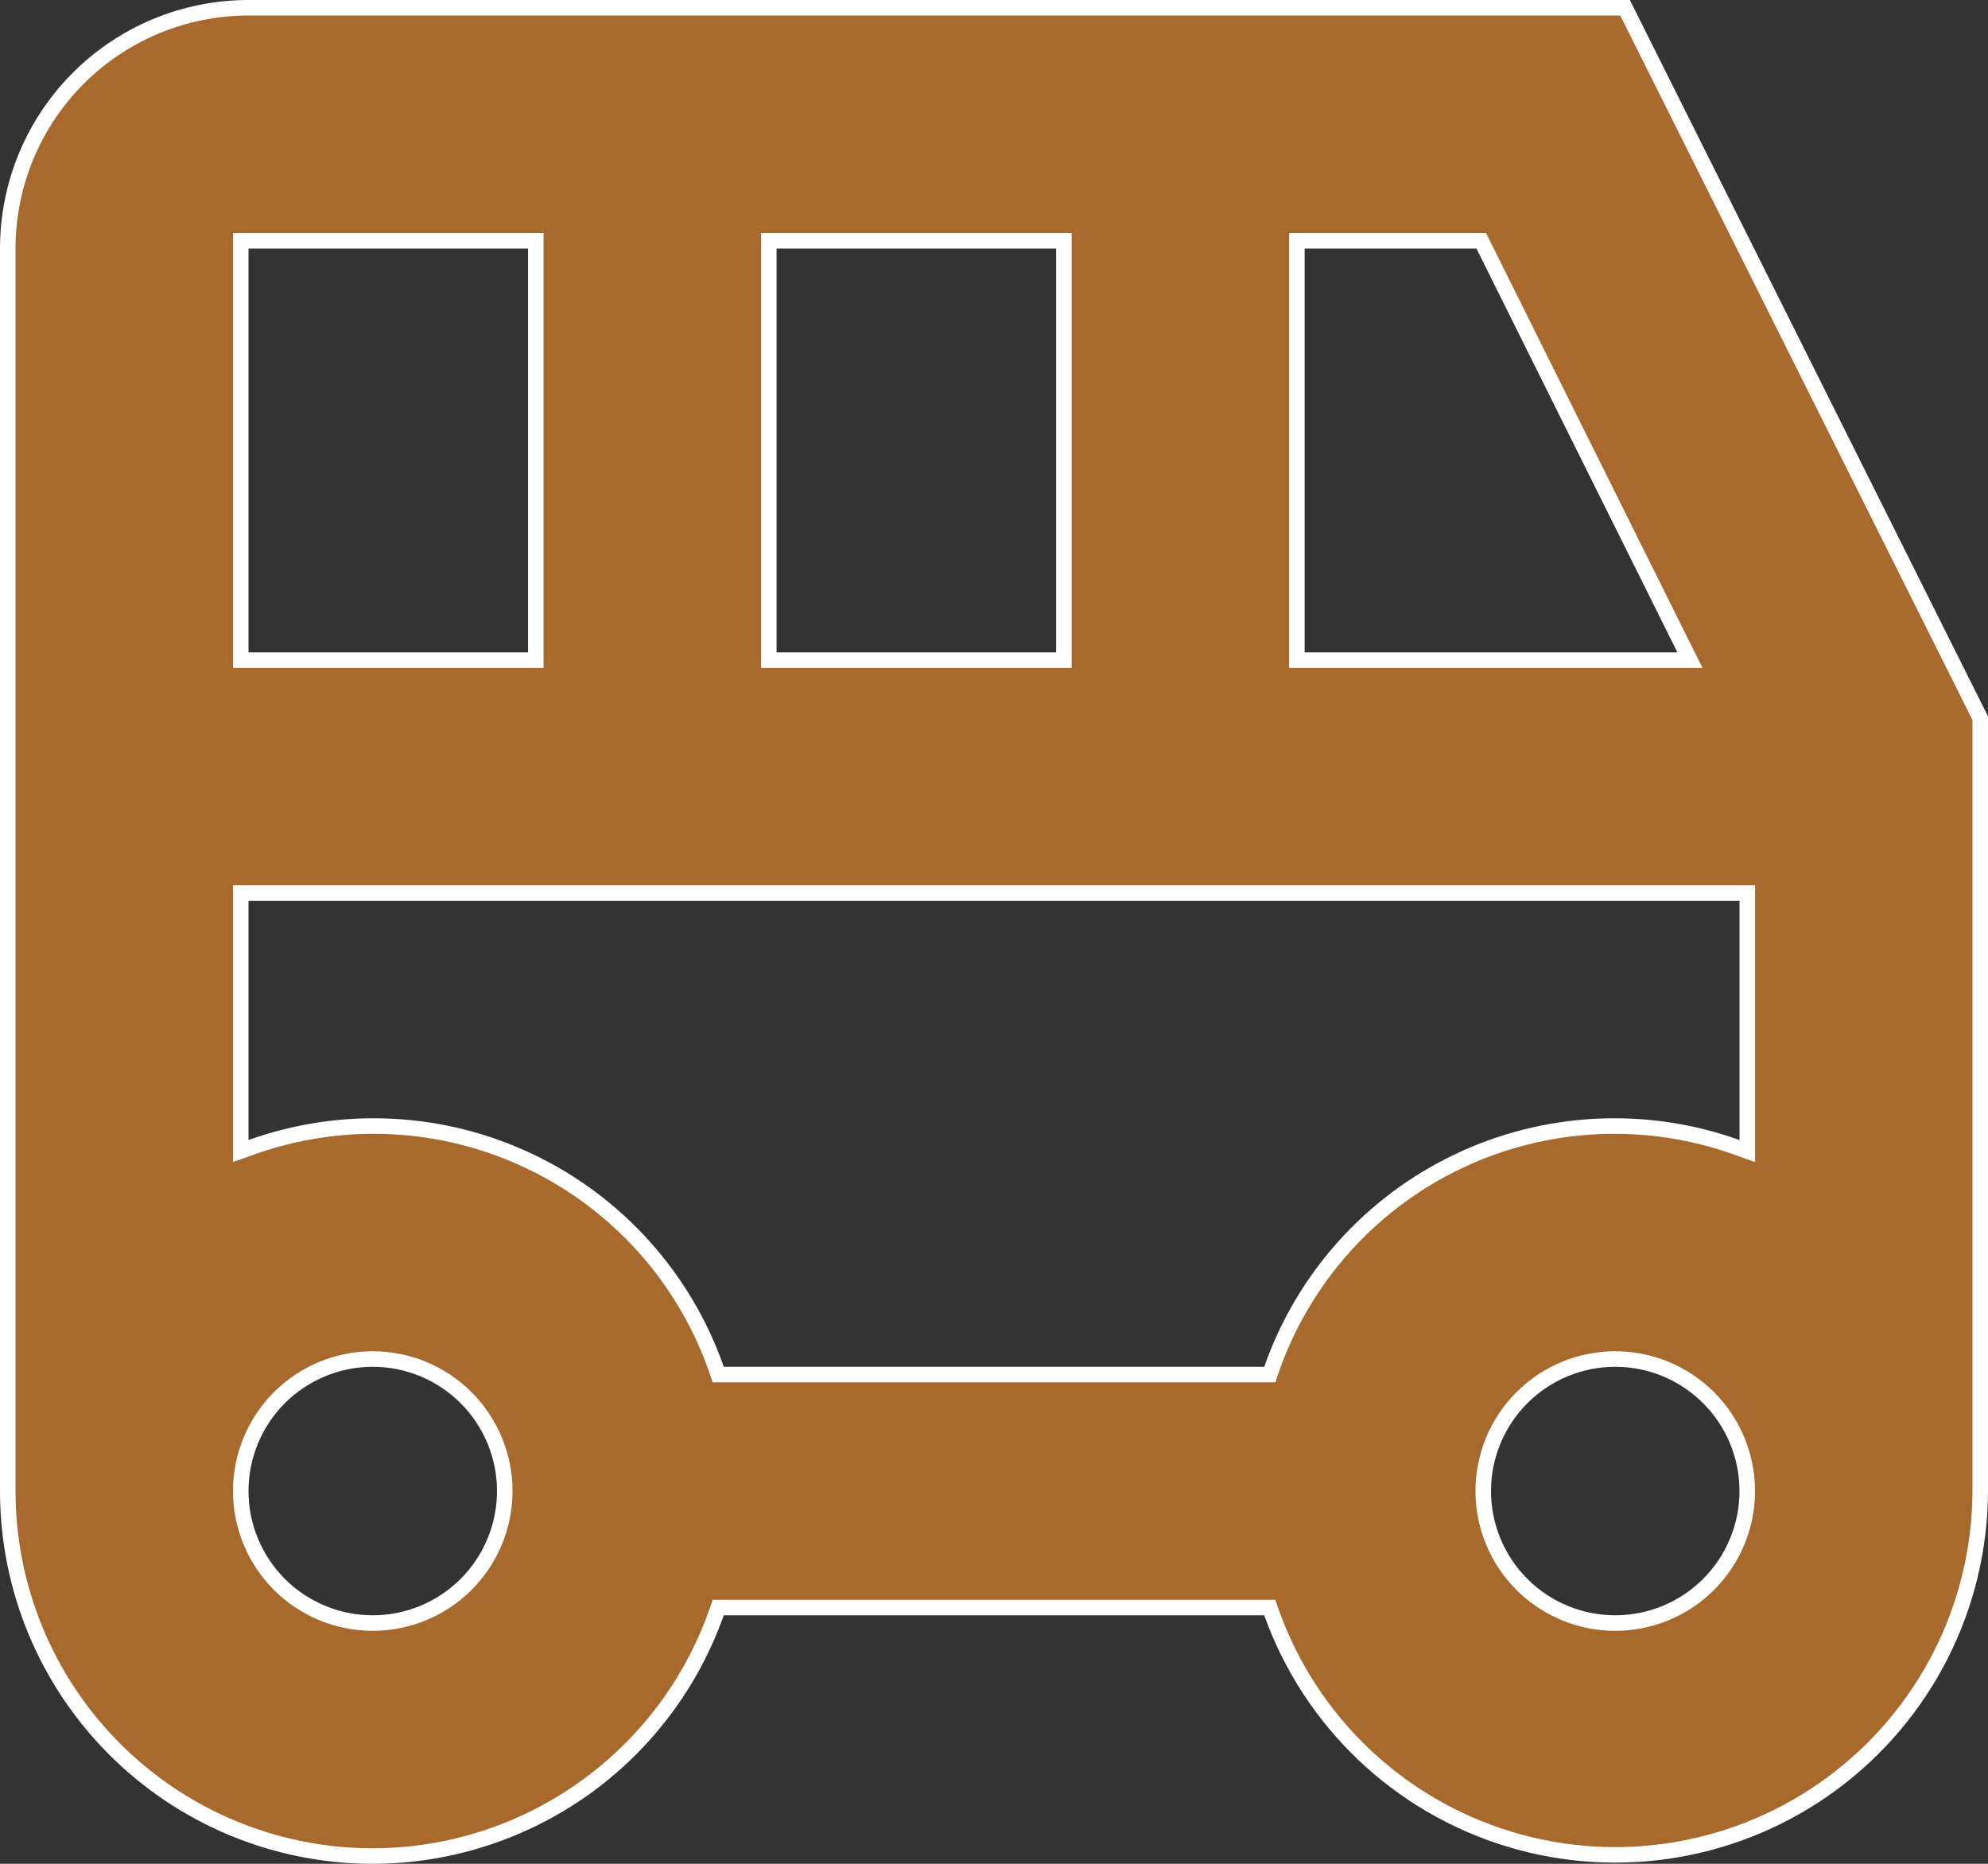 <svg width="64" height="60" viewBox="0 0 64 60" fill="none" xmlns="http://www.w3.org/2000/svg">
<rect x="0" y="0" width="64" height="60" fill="#333333" stroke="none"/>
<path d="M11.999 59.75L11.92 59.75C8.832 59.73 5.877 58.494 3.692 56.309L3.692 56.309C1.488 54.105 0.25 51.117 0.25 48.001V8C0.25 5.945 1.066 3.973 2.52 2.52C3.973 1.066 5.945 0.25 8 0.25H52.316L63.75 23.12V48C63.739 51.716 61.969 55.208 58.978 57.416C55.988 59.623 52.13 60.285 48.575 59.202C45.019 58.118 42.187 55.416 40.935 51.916L40.876 51.75H40.7H23.3H23.123L23.064 51.917C22.255 54.206 20.756 56.188 18.776 57.59L18.92 57.794L18.776 57.59C16.794 58.993 14.427 59.748 11.999 59.75ZM48.995 51.006L48.995 51.006C49.792 51.802 50.873 52.25 52 52.25C53.127 52.25 54.208 51.802 55.005 51.006L55.005 51.006C55.802 50.208 56.25 49.128 56.25 48C56.25 46.873 55.802 45.792 55.005 44.995L55.005 44.995C54.208 44.198 53.127 43.75 52 43.75C50.873 43.75 49.792 44.198 48.995 44.995L48.995 44.995C48.198 45.792 47.75 46.873 47.75 48C47.75 49.128 48.198 50.208 48.995 51.006ZM42 7.75H41.75V8V21V21.25H42H54H54.404L54.224 20.889L47.754 7.888L47.685 7.75H47.53H42ZM25 7.75H24.75V8V21V21.25H25H34H34.25V21V8V7.75H34H25ZM8 7.75H7.75V8V21V21.25H8H17H17.25V21V8V7.75H17H8ZM8 28.75H7.75V29V32L7.75 36.7L7.75 37.055L8.085 36.935C11.018 35.884 14.25 36.047 17.063 37.389L17.166 37.172L17.063 37.389C19.876 38.731 22.036 41.141 23.065 44.082L23.123 44.25H23.301H40.7H40.878L40.936 44.082C41.965 41.141 44.125 38.731 46.938 37.389L46.837 37.178L46.938 37.389C49.751 36.047 52.983 35.884 55.916 36.935L56.251 37.055V36.7V29V28.75H56.001H8ZM15.005 44.995L15.005 44.995C14.208 44.198 13.127 43.75 12 43.75C10.872 43.75 9.792 44.198 8.994 44.995L8.994 44.995C8.198 45.792 7.75 46.873 7.75 48C7.75 49.128 8.198 50.208 8.994 51.006L8.994 51.006C9.792 51.802 10.872 52.25 12 52.25C13.127 52.25 14.208 51.802 15.005 51.006L15.005 51.006C15.802 50.208 16.25 49.128 16.25 48C16.25 46.873 15.802 45.792 15.005 44.995Z" fill="#A8692C" stroke="white" stroke-width="0.5"/>
</svg>
